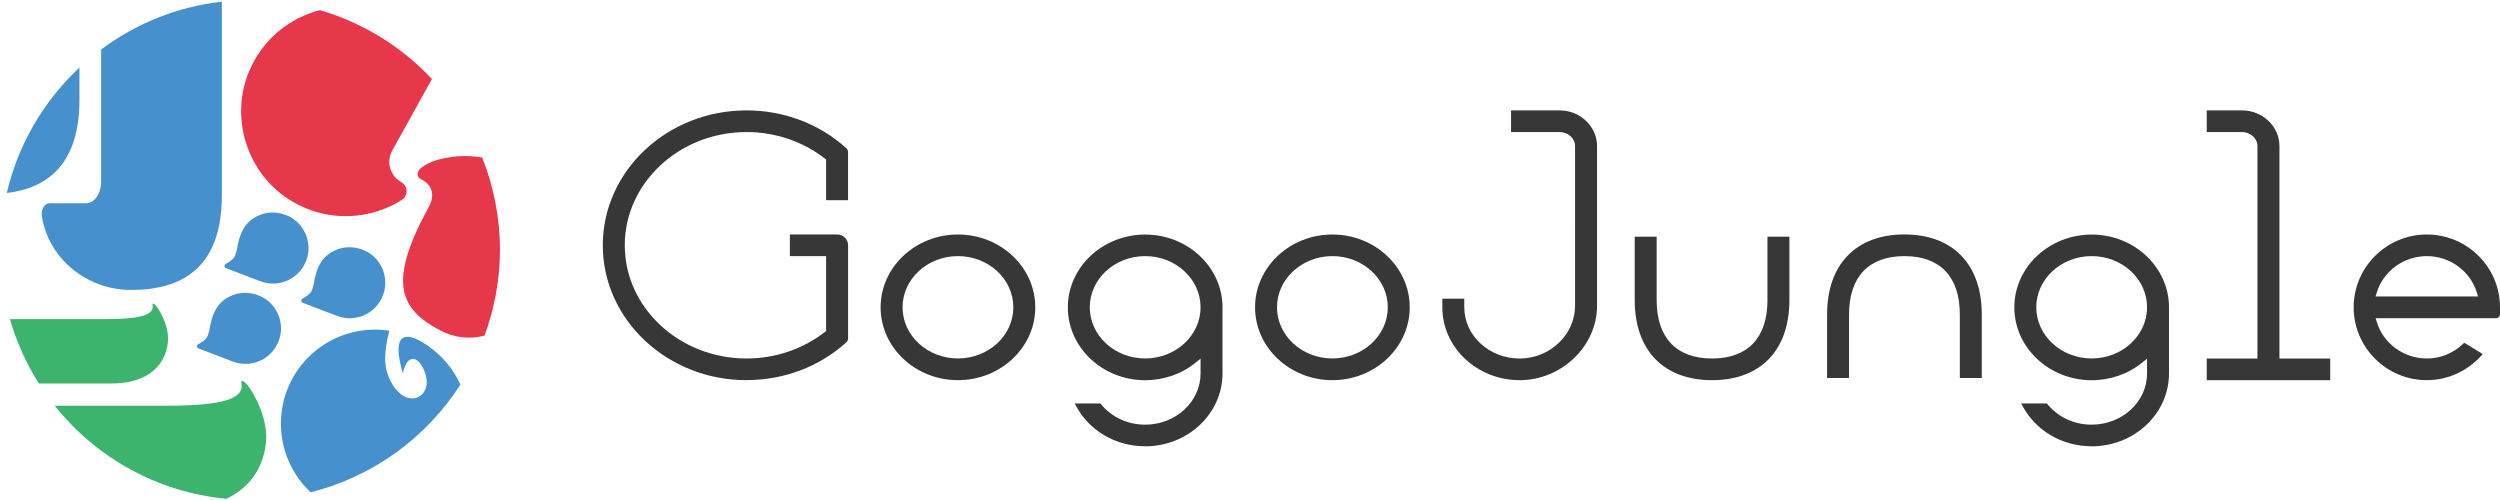 <?xml version="1.0" encoding="UTF-8"?>
<svg xmlns="http://www.w3.org/2000/svg" viewBox="0 0 450 90" width="450" height="90">
  <g>
    <path opacity="0" d="M79.23,59.49c-7.45-3.94-9.39-8.84-2.01-22.27,1.15-2.1,.53-3.97-1.35-4.9-1.12-.55-.73-1.56,0-2.12,1.68-1.28,3.67-1.68,5.66-1.95,.52-.08,1.05-.12,1.58-.13,1.21-.04,2.45,.04,3.69,.26-2.11-5.29-5.19-10.07-9.03-14.15l-7.15,12.88c-1.12,2.02-.39,4.57,1.63,5.69,1.23,.68,1.28,2.45,.09,3.2-1.93,1.22-4.06,2.08-6.29,2.53-.63,.14-1.28,.24-1.94,.29-4.32,.43-8.84-.61-12.75-3.37-7.16-5.05-9.9-14.66-6.46-22.71,2.44-5.73,7.26-9.52,12.71-10.91-4-1.16-8.22-1.82-12.59-1.82-1.71,0-3.4,.12-5.06,.3V35.21c0,13.09-7.29,16.98-16.29,16.98-1.91,0-3.74-.32-5.43-.89-5.57-1.88-9.75-6.57-10.67-12.3-.2-1.23,.45-2.41,1.33-2.41h6.63c1.5,0,2.72-1.75,2.72-3.9V8.9c-1.37,1.02-2.67,2.1-3.91,3.26v5.79c0,11.5-5.62,15.89-13.08,16.79-.77,3.3-1.22,6.73-1.22,10.26,0,4.32,.64,8.48,1.78,12.43H18.99c6.3,0,8.83-.75,8.46-2.55-.1-.51,.41-.1,.65,.18,.74,.88,2.38,3.85,2.11,6.46-.49,4.84-4.37,7.48-10.03,7.48H6.99c.88,1.39,1.82,2.74,2.85,4.03H29.91c10.08,0,14.13-1.21,13.54-4.08-.17-.82,.66-.16,1.05,.3,1.18,1.4,3.81,6.16,3.38,10.34-.49,4.82-3.08,8.27-7.14,10.19,1.41,.13,2.83,.22,4.27,.22,3.77,0,7.42-.52,10.92-1.39-3.93-3.69-6.04-9.2-5.15-14.93,.76-4.93,3.58-9.04,7.45-11.58,3.38-2.22,7.56-3.24,11.87-2.57-1.03,4.08-1.02,6.58,.19,8.99,2.72,5.43,7.53,3.18,6.35-1.03-.83-2.94-3.12-4.55-4.12-.31-3.05-10.56,3.98-5.3,4.66-4.84,2.5,1.74,4.47,4.13,5.73,6.87,1.75-2.74,3.2-5.67,4.33-8.77-2.64,.68-5.43,.4-7.99-.95Zm-28.86,1.2c-.98,3.75-4.95,5.73-8.48,4.38l-6.17-2.36c-.32-.12-.36-.57-.07-.74,1.55-.94,1.74-1.08,2.12-3.07,.31-1.63,.83-3.86,2.97-5.21,3.05-1.91,5.93-.53,6.63-.13,2.46,1.4,3.7,4.39,2.99,7.13Zm-3.52-10.07l-6.17-2.35c-.32-.12-.36-.57-.07-.75,1.55-.94,1.74-1.08,2.12-3.07,.31-1.63,.83-3.86,2.97-5.21,3.05-1.91,5.92-.53,6.63-.13,2.46,1.4,3.7,4.38,2.99,7.12-.98,3.75-4.95,5.73-8.48,4.38Zm22.29,1.86c-.98,3.75-4.95,5.73-8.48,4.38l-6.17-2.35c-.32-.12-.36-.57-.07-.74,1.55-.94,1.74-1.08,2.12-3.07,.31-1.63,.83-3.86,2.97-5.21,3.05-1.91,5.93-.53,6.63-.13,2.46,1.4,3.7,4.39,2.99,7.13Z"/>
    <path fill="#4691cd" d="M77.16,62.34c-.67-.47-7.71-5.72-4.66,4.84,1-4.24,3.29-2.64,4.12,.31,1.19,4.21-3.63,6.45-6.35,1.03-1.21-2.41-1.22-4.91-.19-8.99-4.31-.66-8.49,.36-11.87,2.57-3.87,2.54-6.69,6.64-7.45,11.58-.88,5.73,1.22,11.24,5.15,14.93,11.28-2.82,20.86-9.87,26.97-19.39-1.26-2.75-3.23-5.14-5.73-6.87Z"/>
    <path fill="#4691cd" d="M66.15,45.36c-.7-.4-3.58-1.78-6.63,.13-2.14,1.34-2.66,3.58-2.97,5.21-.38,1.99-.57,2.13-2.12,3.07-.3,.18-.26,.62,.07,.74l6.17,2.35c3.52,1.35,7.5-.63,8.48-4.38,.72-2.74-.53-5.72-2.99-7.13Z"/>
    <path fill="#4691cd" d="M52.33,39.11c-.7-.4-3.58-1.78-6.63,.13-2.14,1.34-2.66,3.58-2.97,5.21-.38,1.99-.57,2.13-2.12,3.07-.3,.18-.26,.62,.07,.75l6.17,2.35c3.52,1.35,7.5-.63,8.48-4.38,.72-2.74-.53-5.72-2.99-7.12Z"/>
    <path fill="#4691cd" d="M47.38,53.57c-.7-.4-3.58-1.78-6.63,.13-2.14,1.34-2.66,3.58-2.97,5.21-.38,1.99-.57,2.13-2.12,3.07-.3,.18-.26,.62,.07,.74l6.17,2.36c3.52,1.34,7.5-.63,8.48-4.38,.72-2.74-.53-5.72-2.99-7.13Z"/>
    <path fill="#4691cd" d="M15.5,36.59h-6.63c-.88,0-1.53,1.18-1.33,2.41,.93,5.73,5.1,10.42,10.67,12.3,1.7,.58,3.53,.89,5.43,.89,9,0,16.29-3.88,16.29-16.98V.3c-8.09,.91-15.51,3.98-21.72,8.6v23.79c0,2.15-1.22,3.9-2.72,3.9Z"/>
    <path fill="#4691cd" d="M14.3,17.95v-5.79C7.91,18.13,3.28,25.93,1.22,34.74c7.46-.9,13.08-5.29,13.08-16.79Z"/>
    <path fill="#3cb46e" d="M47.88,79.59c.43-4.18-2.2-8.94-3.38-10.34-.39-.46-1.21-1.11-1.05-.3,.59,2.88-3.47,4.08-13.54,4.08H9.84c7.41,9.28,18.4,15.57,30.9,16.75,4.06-1.92,6.65-5.38,7.14-10.19Z"/>
    <path fill="#3cb46e" d="M30.22,61.53c.27-2.61-1.38-5.59-2.11-6.46-.24-.29-.76-.7-.65-.18,.37,1.8-2.17,2.55-8.46,2.55H1.78c1.19,4.14,2.96,8.02,5.21,11.58h13.21c5.66,0,9.53-2.64,10.03-7.48Z"/>
    <path fill="#e6374b" d="M44.88,12.73c-3.44,8.06-.7,17.67,6.46,22.71,3.91,2.76,8.43,3.8,12.75,3.37,.66-.06,1.3-.16,1.94-.29,2.23-.46,4.36-1.31,6.29-2.53,1.19-.76,1.14-2.52-.09-3.2-2.02-1.12-2.75-3.67-1.63-5.69l7.15-12.88c-5.43-5.77-12.35-10.11-20.16-12.39-5.45,1.39-10.26,5.18-12.71,10.91Z"/>
    <path fill="#e6374b" d="M86.79,28.36c-1.24-.22-2.48-.3-3.69-.26-.53,.01-1.06,.06-1.58,.13-1.99,.27-3.98,.68-5.66,1.95-.73,.56-1.12,1.57,0,2.12,1.88,.93,2.5,2.81,1.35,4.9-7.38,13.44-5.44,18.34,2.01,22.27,2.56,1.35,5.35,1.63,7.99,.95,1.77-4.82,2.78-10.01,2.78-15.45,0-5.88-1.16-11.49-3.21-16.64Z"/>
  </g>
  <g>
    <path fill="#373737" d="M172.43,68.43c-7.68,0-13.92-5.88-13.92-13.11s6.25-13.11,13.92-13.11,13.92,5.88,13.92,13.11-6.25,13.11-13.92,13.11Zm0-22.33c-5.5,0-9.97,4.13-9.97,9.21s4.47,9.21,9.97,9.21,9.97-4.13,9.97-9.21-4.47-9.21-9.97-9.21Z"/>
    <path fill="#373737" d="M134.37,68.43c-14.26,0-25.87-10.89-25.87-24.28s11.61-24.28,25.87-24.28c6.74,0,13.11,2.42,17.96,6.8,.2,.18,.32,.44,.32,.72v8.65h-3.95v-7.32l-.19-.15c-3.94-3.1-8.96-4.8-14.13-4.8-12.08,0-21.92,9.14-21.92,20.38s9.83,20.38,21.92,20.38c5.17,0,10.19-1.71,14.13-4.8l.19-.15v-13.48h-6.52v-3.9h8.5c1.09,0,1.98,.87,1.98,1.95v16.75c0,.28-.12,.54-.32,.72-4.85,4.39-11.22,6.8-17.96,6.8Z"/>
    <path fill="#373737" d="M239.83,68.43c-7.68,0-13.92-5.88-13.92-13.11s6.25-13.11,13.92-13.11,13.92,5.88,13.92,13.11-6.25,13.11-13.92,13.11Zm0-22.33c-5.5,0-9.97,4.13-9.97,9.21s4.47,9.21,9.97,9.21,9.97-4.13,9.97-9.21-4.47-9.21-9.97-9.21Z"/>
    <path fill="#373737" d="M308.17,68.43c-8.72,0-13.92-5.38-13.92-14.4v-11.43h3.95v11.43c0,6.77,3.54,10.5,9.97,10.5s9.97-3.73,9.97-10.5v-11.43h3.95v11.43c0,9.02-5.21,14.4-13.92,14.4Z"/>
    <path fill="#373737" d="M352.77,68.04v-11.44c0-6.77-3.54-10.5-9.97-10.5s-9.97,3.73-9.97,10.5v11.44h-3.95v-11.44c0-9.02,5.2-14.4,13.92-14.4s13.92,5.38,13.92,14.4v11.44h-3.95Z"/>
    <path fill="#373737" d="M273.54,68.43c-7.68,0-13.92-5.88-13.92-13.11v-1.56h3.95v1.56c0,5.08,4.47,9.21,9.97,9.21s9.97-4.35,9.97-9.49V26.29c0-1.39-1.26-2.52-2.8-2.52h-8.72v-3.9h8.72c3.72,0,6.76,2.88,6.76,6.42v28.75c0,7.26-6.38,13.39-13.92,13.39Z"/>
    <path fill="#373737" d="M397.21,68.43v-3.9h9.13V26.29c0-1.39-1.26-2.52-2.8-2.52h-6.33v-3.9h6.33c3.73,0,6.76,2.88,6.76,6.42v38.24h9.14v3.9h-22.23Z"/>
    <path fill="#373737" d="M206.13,80.33c-5.3,0-10.07-2.79-12.45-7.27l-.23-.43h4.63l.09,.11c1.91,2.35,4.81,3.7,7.96,3.7,5.5,0,9.97-4.13,9.97-9.21v-2.68l-.82,.67c-2.52,2.08-5.77,3.22-9.15,3.22-7.68,0-13.92-5.88-13.92-13.11s6.25-13.11,13.92-13.11,13.92,5.88,13.92,13.11v11.9c0,7.23-6.25,13.11-13.92,13.11Zm0-34.23c-5.5,0-9.97,4.13-9.97,9.21s4.47,9.21,9.97,9.21,9.97-4.13,9.97-9.21-4.47-9.21-9.97-9.21Z"/>
    <path fill="#373737" d="M376.5,80.33c-5.3,0-10.07-2.79-12.45-7.27l-.23-.43h4.63l.09,.11c1.91,2.35,4.81,3.7,7.96,3.7,5.5,0,9.97-4.13,9.97-9.21v-2.68l-.82,.67c-2.52,2.08-5.77,3.22-9.15,3.22-7.68,0-13.92-5.88-13.92-13.11s6.25-13.11,13.92-13.11,13.92,5.88,13.92,13.11v11.9c0,7.23-6.25,13.11-13.92,13.11Zm0-34.23c-5.5,0-9.97,4.13-9.97,9.21s4.47,9.21,9.97,9.21,9.97-4.13,9.97-9.21-4.47-9.21-9.97-9.21Z"/>
    <path fill="#373737" d="M436.83,68.43c-7.26,0-13.17-5.88-13.17-13.11s5.91-13.11,13.17-13.11,13.17,5.88,13.17,13.11v1.26c0,.38-.3,.69-.67,.69h-21.71l.19,.64c1.15,3.9,4.86,6.62,9.03,6.62,2.44,0,4.77-.95,6.56-2.68l.16-.16,3.33,2.04-.23,.26c-2.52,2.82-6.1,4.44-9.82,4.44Zm0-22.33c-4.17,0-7.88,2.72-9.03,6.62l-.19,.64h18.43l-.19-.64c-1.15-3.9-4.86-6.62-9.03-6.62Z"/>
  </g>
</svg>
